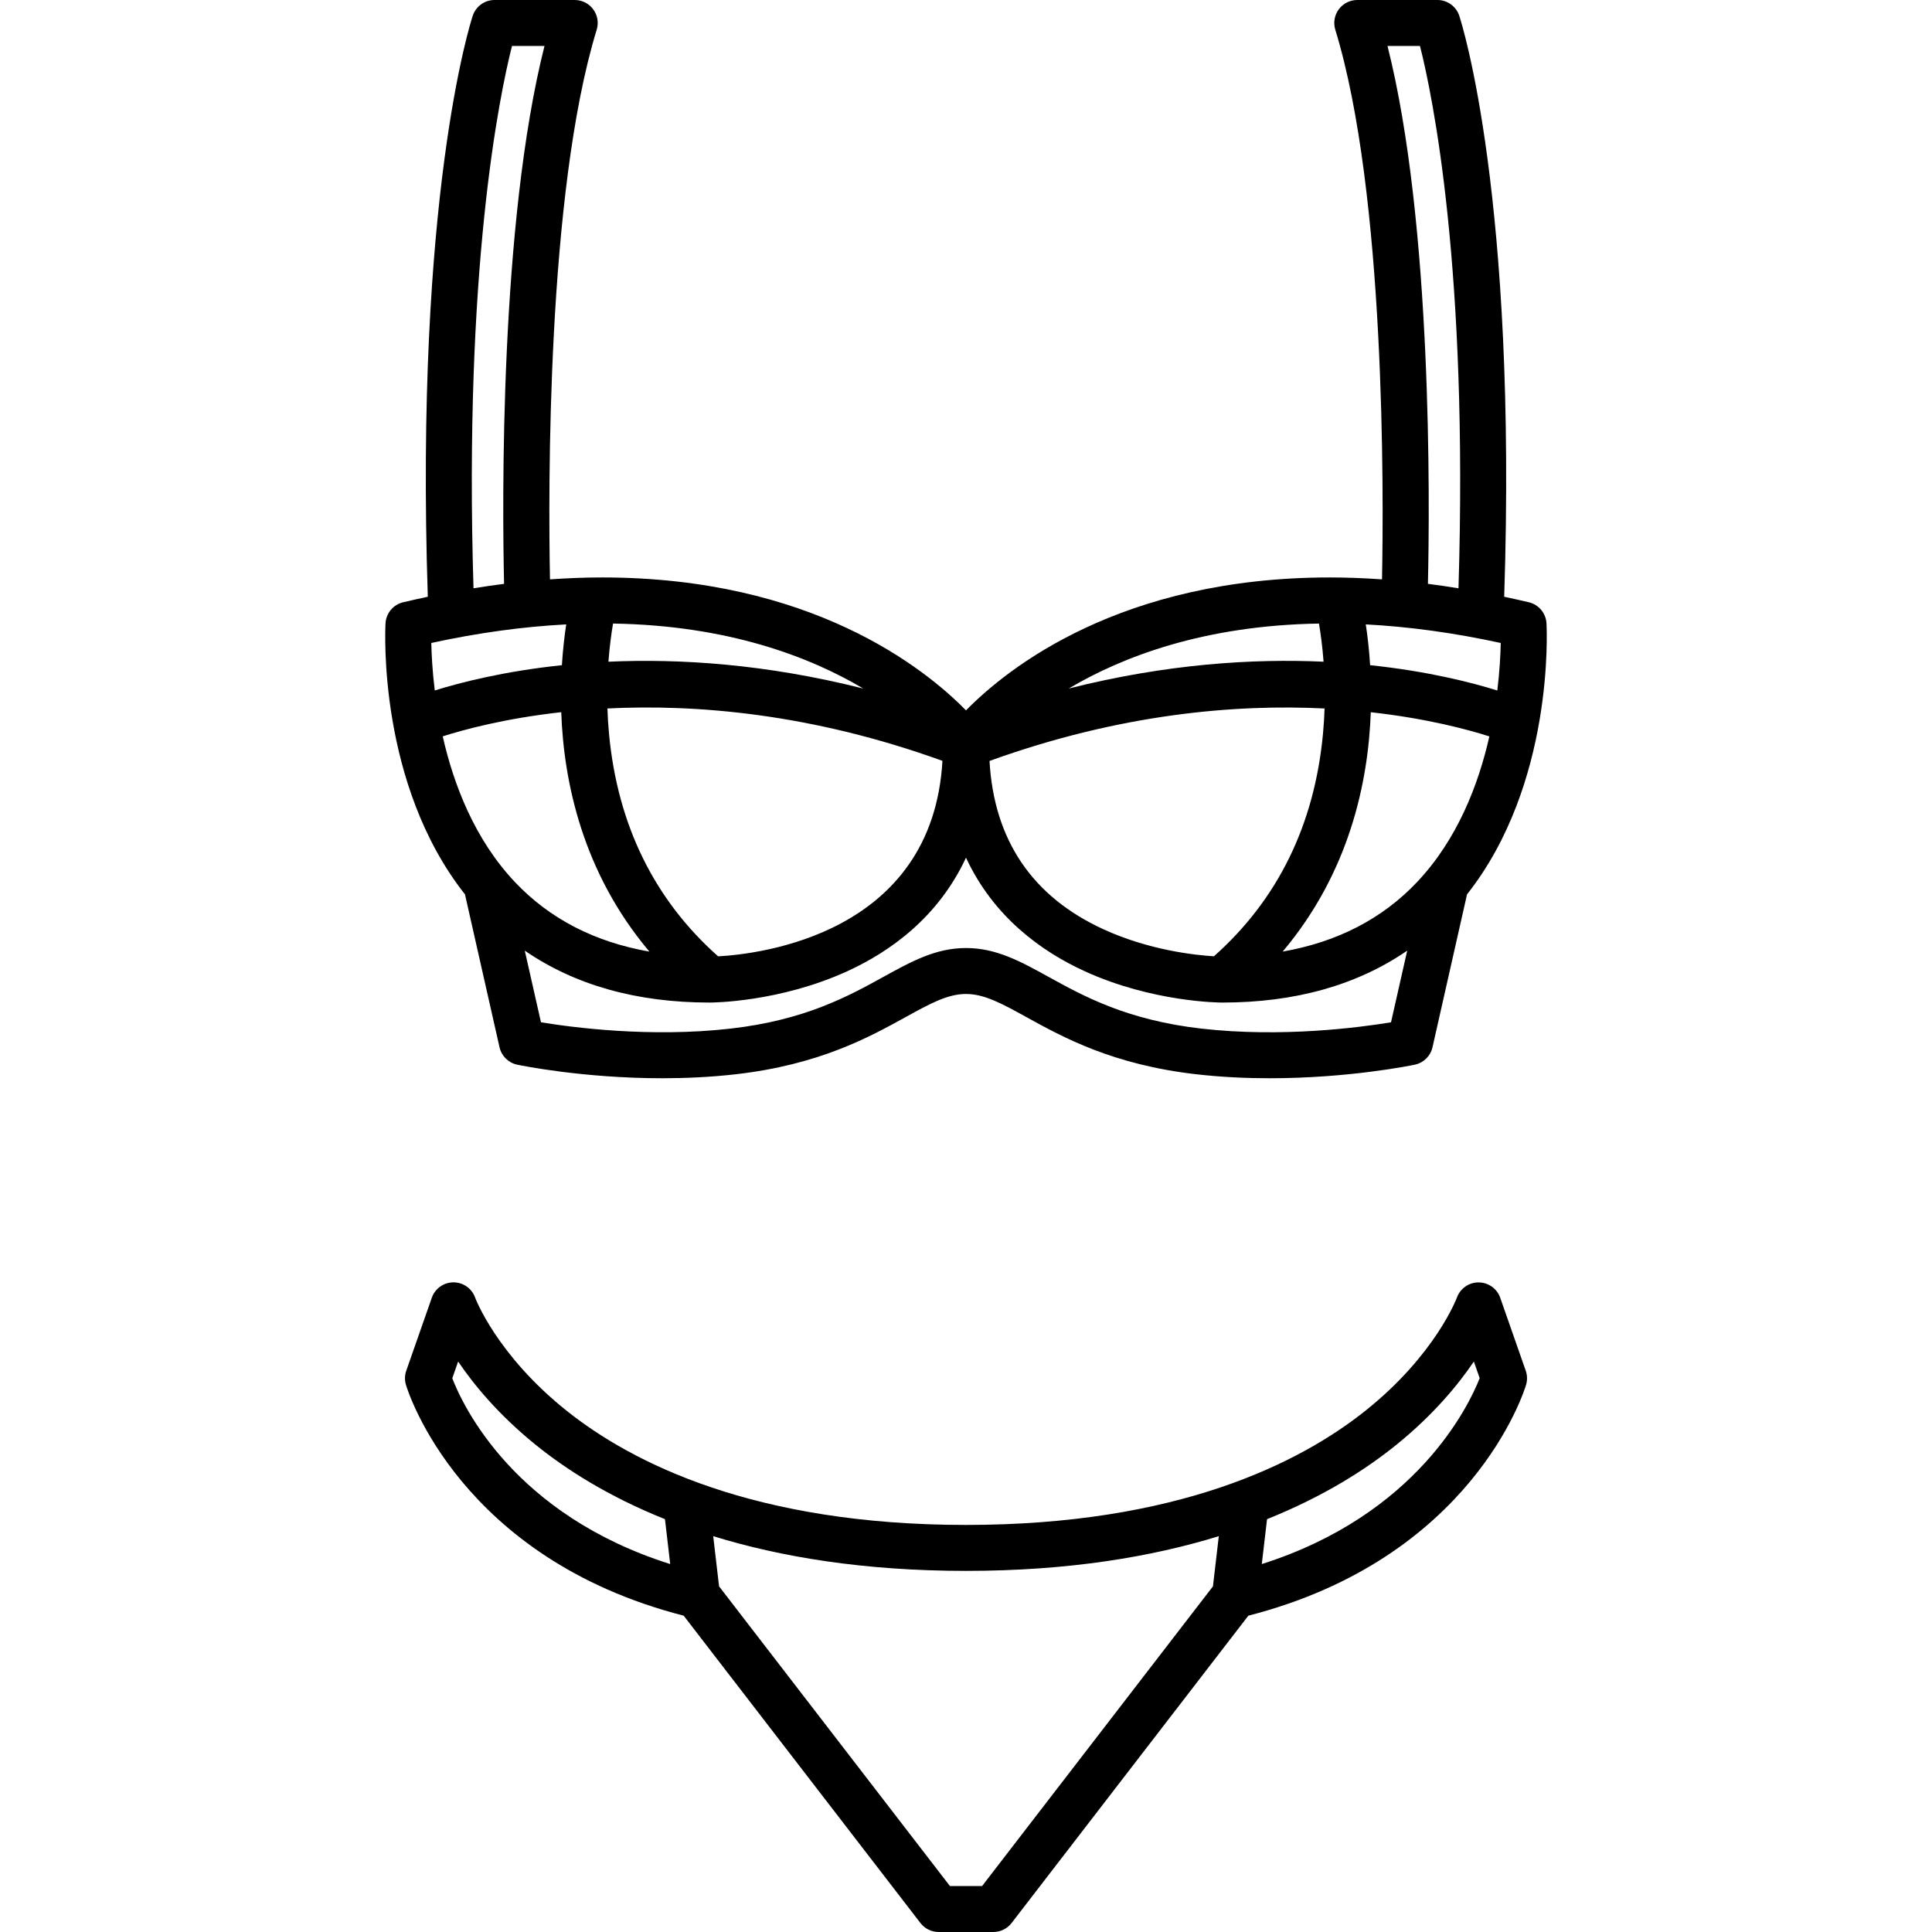 <?xml version="1.0" encoding="iso-8859-1"?>
<!-- Generator: Adobe Illustrator 18.0.0, SVG Export Plug-In . SVG Version: 6.00 Build 0)  -->
<!DOCTYPE svg PUBLIC "-//W3C//DTD SVG 1.1//EN" "http://www.w3.org/Graphics/SVG/1.1/DTD/svg11.dtd">
<svg version="1.1" xmlns="http://www.w3.org/2000/svg" xmlns:xlink="http://www.w3.org/1999/xlink" x="0px" y="0px"
	 viewBox="0 0 420.525 420.525" style="enable-background:new 0 0 420.525 420.525;" xml:space="preserve">
<g>
	<g>
		<path d="M336.612,135.681c-0.121-2.211-1.684-4.078-3.838-4.59c-1.797-0.426-3.585-0.824-5.366-1.2
			c2.847-87.048-9.255-124.864-9.779-126.456C316.953,1.385,315.039,0,312.881,0h-17.455c-1.586,0-3.078,0.753-4.021,2.028
			c-0.943,1.275-1.225,2.922-0.76,4.439c10.924,35.597,10.534,100.79,10.168,119.64c-3.848-0.27-7.639-0.417-11.354-0.417
			c-45.487,0-70.148,19.711-79.197,28.933c-9.049-9.222-33.711-28.933-79.196-28.933c-3.716,0-7.508,0.147-11.354,0.417
			c-0.368-18.853-0.761-84.031,10.169-119.64c0.465-1.516,0.184-3.163-0.76-4.439C128.178,0.753,126.686,0,125.1,0h-17.458
			c-2.158,0-4.072,1.385-4.748,3.435c-0.524,1.592-12.626,39.408-9.778,126.457c-1.78,0.375-3.568,0.773-5.364,1.199
			c-2.154,0.512-3.717,2.379-3.838,4.59c-0.083,1.496-1.67,34.968,17.293,58.987l7.52,33.28c0.431,1.908,1.935,3.39,3.849,3.792
			c0.73,0.153,14.313,2.954,31.583,2.954c5.082,0,10.487-0.243,15.974-0.867c18.173-2.068,29.029-8.055,36.955-12.425
			c5.32-2.934,9.164-5.053,13.176-5.053c4.013,0,7.857,2.12,13.179,5.054c7.926,4.37,18.781,10.355,36.952,12.424
			c5.488,0.625,10.891,0.867,15.974,0.867c17.269,0,30.853-2.801,31.583-2.954c1.914-0.402,3.418-1.884,3.849-3.792l7.517-33.278
			C338.281,170.65,336.695,137.177,336.612,135.681z M309.078,10c2.771,10.953,10.519,48.431,8.381,118.048
			c-2.232-0.36-4.454-0.691-6.653-0.969c0.394-17.331,0.984-78.379-8.8-117.079H309.078z M326.653,139.953
			c-0.047,2.489-0.225,6.09-0.744,10.343c-5.671-1.77-15.152-4.193-27.682-5.51c-0.219-3.452-0.578-6.463-0.949-8.878
			C306.683,136.398,316.517,137.743,326.653,139.953z M298.37,155.023c12.195,1.361,21.103,3.758,25.811,5.263
			c-2.366,10.456-6.943,22.415-15.764,31.734c-7.548,7.975-17.348,13.026-29.227,15.107
			C293.688,189.927,297.825,170.27,298.37,155.023z M287.089,135.725c0.352,2.065,0.748,4.902,1.003,8.303
			c-15.384-0.7-34.202,0.472-55.468,5.84C244.35,142.915,262.102,136.134,287.089,135.725z M288.31,154.212
			c-0.058,1.771-0.166,3.609-0.344,5.501c-1.858,19.829-9.854,36.106-23.737,48.436c-3.999-0.241-14.018-1.29-23.996-5.855
			c-15.544-7.112-23.876-19.446-24.852-36.661C243.922,155.314,269.063,153.249,288.31,154.212z M133.437,135.725
			c25.001,0.409,42.758,7.198,54.481,14.152c-21.271-5.37-40.097-6.547-55.485-5.847
			C132.689,140.628,133.084,137.79,133.437,135.725z M205.137,165.61c-2.173,37.764-39.874,42.066-48.831,42.549
			c-13.89-12.331-21.889-28.611-23.747-48.446c-0.178-1.894-0.286-3.731-0.344-5.505
			C151.462,153.246,176.601,155.292,205.137,165.61z M111.444,10h7.074c-9.785,38.7-9.193,99.748-8.8,117.079
			c-2.199,0.277-4.42,0.608-6.652,0.969C100.929,58.425,108.676,20.942,111.444,10z M93.879,139.951
			c10.135-2.209,19.966-3.554,29.369-4.043c-0.37,2.416-0.729,5.427-0.947,8.879c-12.518,1.314-21.99,3.733-27.667,5.503
			C94.112,146.04,93.93,142.44,93.879,139.951z M122.159,155.015c0.547,15.252,4.686,34.912,19.189,52.115
			c-11.866-2.076-21.657-7.114-29.203-15.069c-8.824-9.303-13.408-21.298-15.781-31.785
			C101.089,158.769,109.99,156.37,122.159,155.015z M261.523,223.892c-16.206-1.845-25.659-7.058-33.255-11.246
			c-6.128-3.378-11.42-6.296-18.007-6.296c-6.586,0-11.877,2.918-18.004,6.296c-7.597,4.189-17.05,9.401-33.258,11.246
			c-17.46,1.987-34.441-0.257-41.25-1.377l-3.524-15.596c10.896,7.499,24.376,11.302,40.256,11.302
			c0.614,0,15.204-0.078,29.971-6.834c9.302-4.256,19.782-11.728,25.809-24.702c6.027,12.975,16.508,20.446,25.81,24.702
			c14.767,6.756,29.356,6.834,29.971,6.834c15.88,0,29.361-3.803,40.256-11.303l-3.525,15.599
			C295.975,223.64,279.03,225.884,261.523,223.892z"/>
		<path d="M332.097,298.349l-5.557-15.879c-0.698-1.995-2.579-3.324-4.692-3.337c-0.011-0.001-0.021-0.001-0.031-0.001
			c-2.101,0-3.983,1.325-4.702,3.302c-0.045,0.123-4.667,12.475-19.941,24.651c-14.213,11.33-40.828,24.837-86.911,24.837
			c-46.082,0-72.696-13.507-86.908-24.837c-15.273-12.177-19.896-24.528-19.933-24.63c-0.706-1.998-2.595-3.334-4.714-3.334
			c-0.002,0-0.005,0-0.008,0c-2.121,0.003-4.011,1.346-4.711,3.348l-5.559,15.879c-0.35,0.997-0.374,2.078-0.07,3.089
			c0.466,1.553,11.849,37.766,60.45,50.239l51.537,66.901c0.946,1.228,2.41,1.948,3.961,1.948h11.912
			c1.551,0,3.015-0.72,3.961-1.948l51.537-66.901c48.597-12.474,59.982-48.686,60.448-50.239
			C332.47,300.426,332.445,299.345,332.097,298.349z M98.446,299.998l1.274-3.64c3.494,5.156,8.853,11.619,16.778,18.047
			c6.707,5.439,15.927,11.33,28.24,16.261l1.14,9.774C111.915,329.706,100.812,306.124,98.446,299.998z M213.76,410.525h-6.992
			l-50.254-65.235l-1.274-10.924c14.589,4.501,32.698,7.556,55.022,7.556c22.326,0,40.438-3.055,55.026-7.556l-1.274,10.924
			L213.76,410.525z M274.649,340.436l1.139-9.771c12.313-4.931,21.532-10.82,28.239-16.26c7.925-6.427,13.284-12.891,16.778-18.046
			l1.268,3.621C319.69,306.019,308.386,329.729,274.649,340.436z"/>
	</g>
</g>
</svg>
